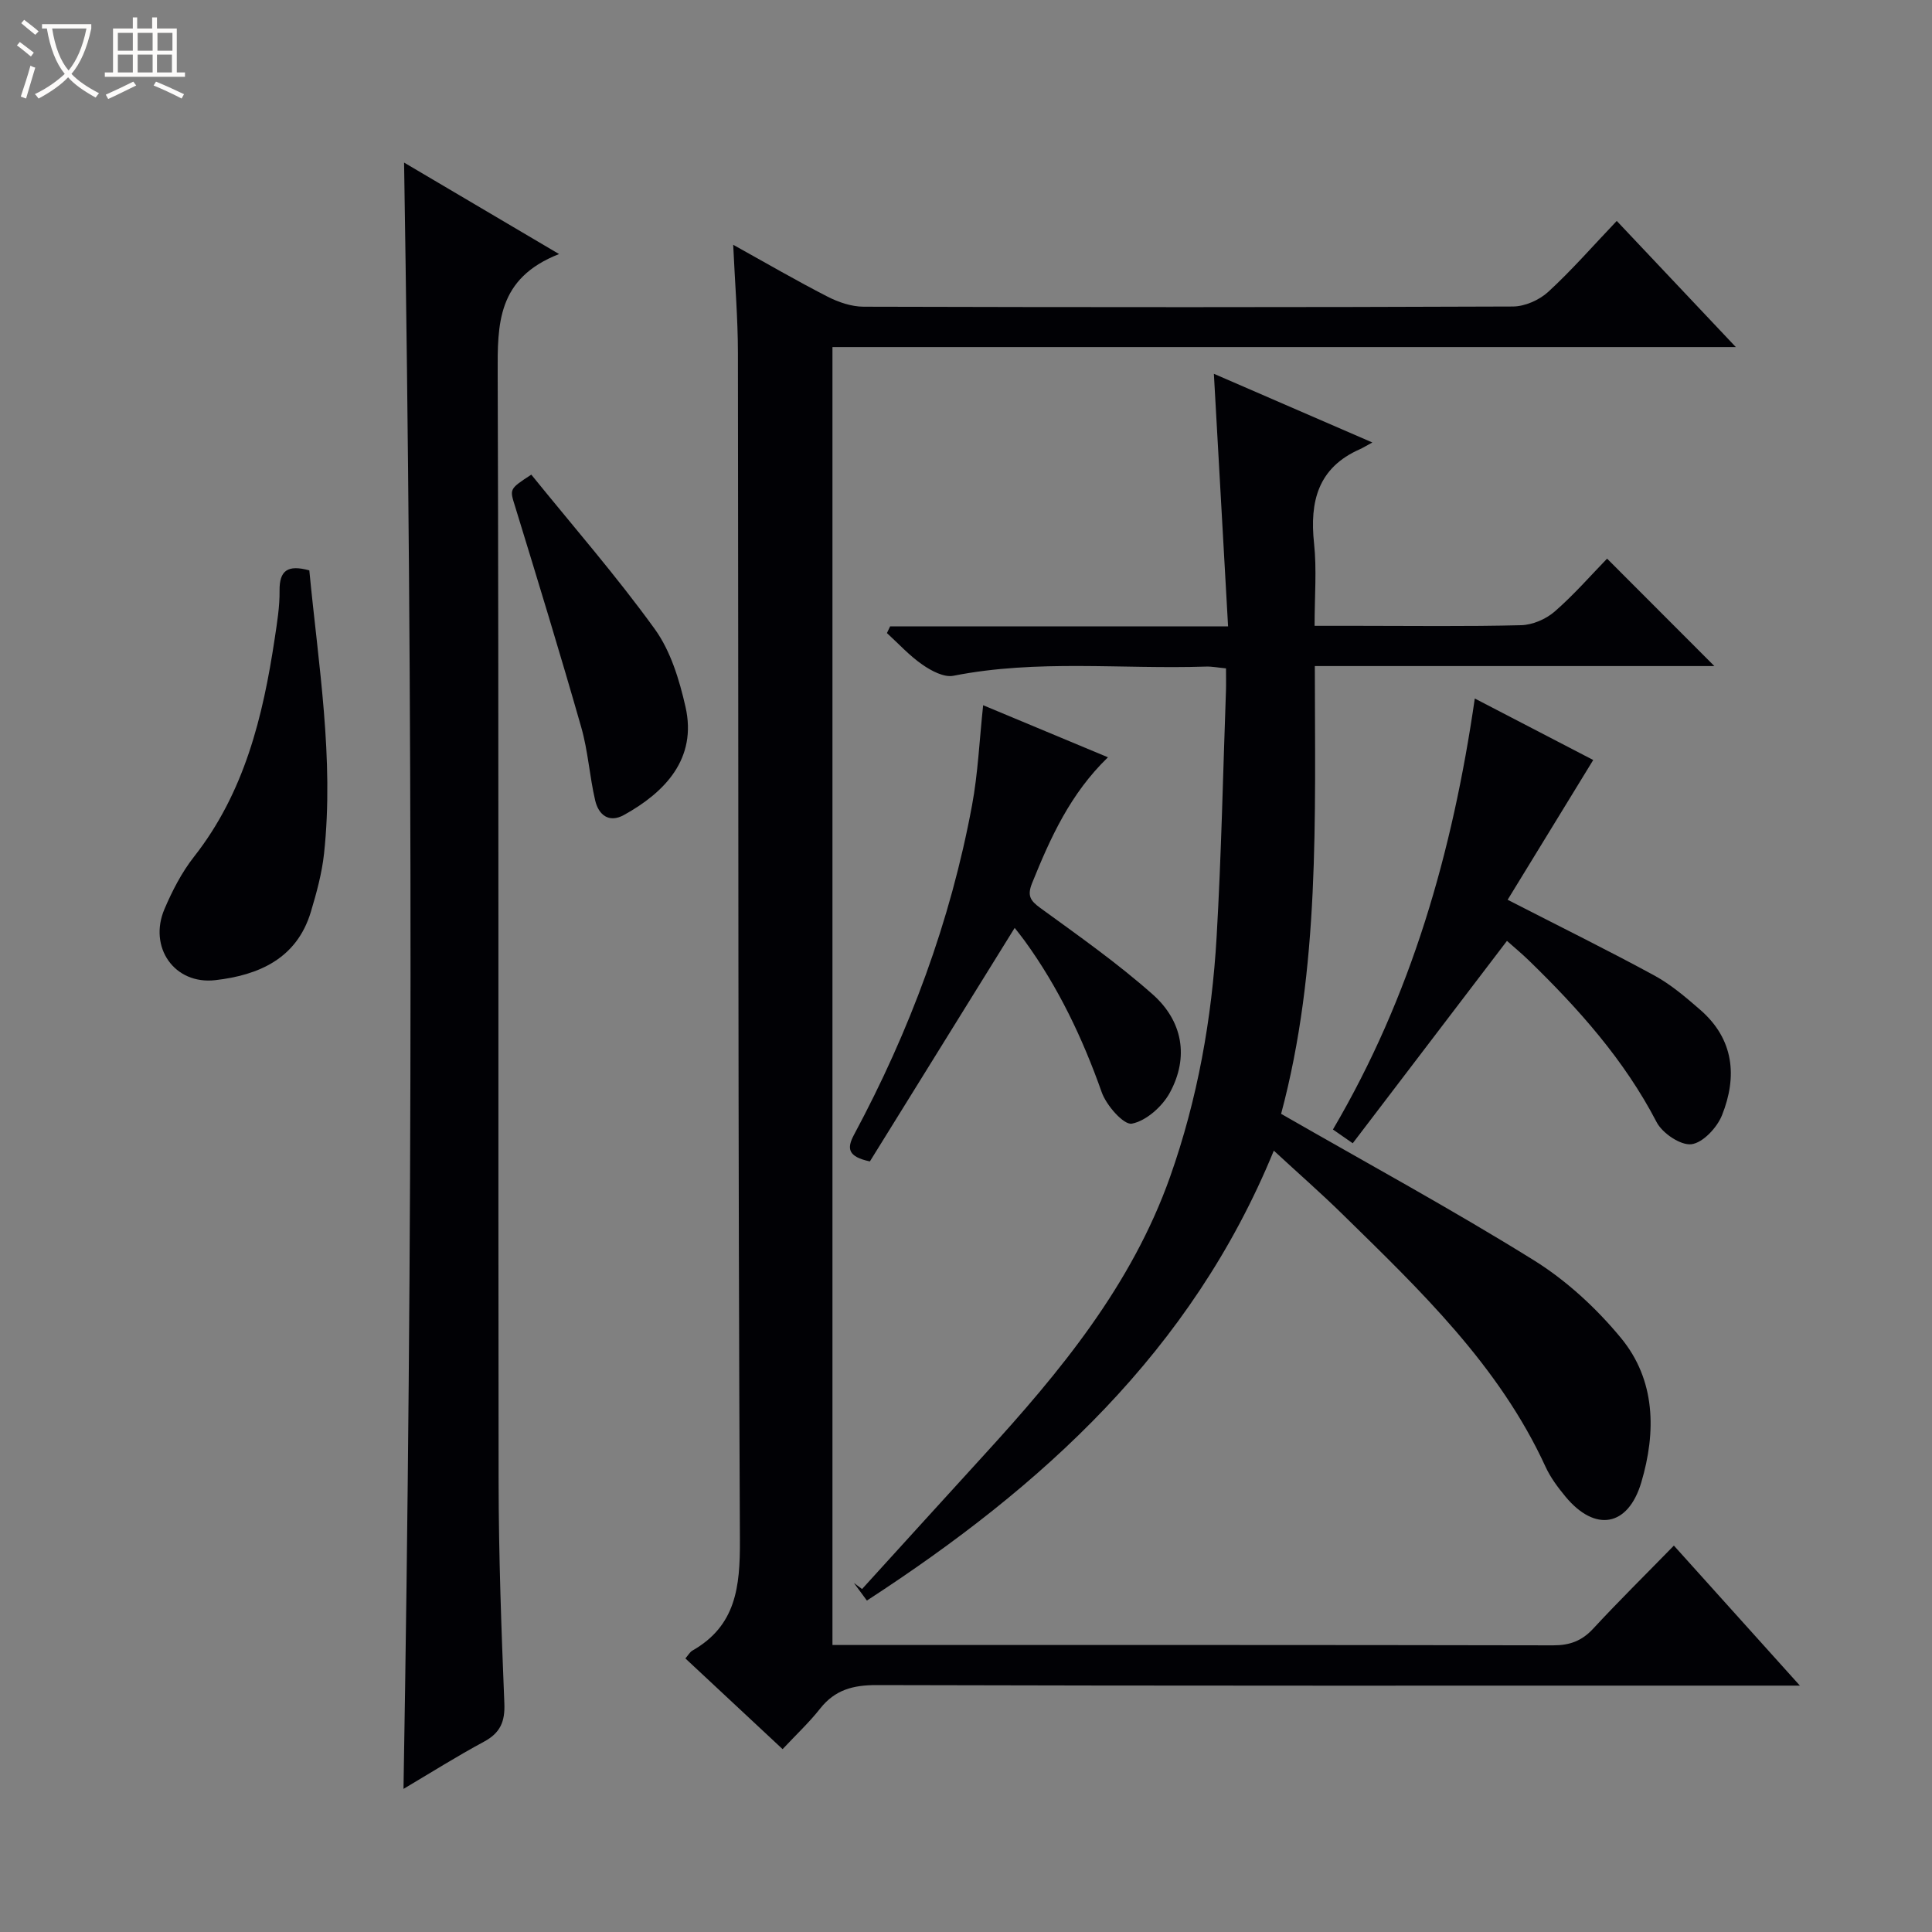 <svg enable-background="new 0 0 400 400" viewBox="0 0 400 400" xmlns="http://www.w3.org/2000/svg"><rect x="0" y="0" width="400" height="400" fill="#808080" stroke="none"/><path d="m6.4 11.7c-1-.8-1.9-1.6-2.9-2.3l.6-.7c.9.7 1.9 1.4 2.9 2.2zm-2.1 8.3c.7-2.1 1.4-4.2 2-6.4.2.1.6.3 1 .4-.7 2.3-1.3 4.4-1.9 6.4zm3-12.8c-1.1-.9-2.1-1.7-2.9-2.4l.6-.7c1 .8 2 1.5 3 2.4zm1.4-1.3v-.9h10.2v.9c-.9 4.2-2.3 7.3-4.1 9.4 1.3 1.4 3.2 2.7 5.7 4-.2.2-.4.5-.7.9-2.5-1.4-4.4-2.7-5.7-4.2-1.4 1.5-3.5 3-6.1 4.4 0 0 0 0-.1-.1-.3-.4-.5-.7-.7-.8 2.7-1.3 4.7-2.8 6.2-4.2-1.8-2.2-3-5.3-3.7-9.4zm9.2 0h-7.1c.6 3.8 1.7 6.7 3.4 8.7 1.7-2.1 2.9-4.8 3.7-8.7z" fill="#fcfbfa"/><path d="m31.6 3.6h.9v2.3h4.1v9.1h1.7v.9h-16.6v-.9h1.7v-9.1h4.1v-2.3h.9v2.3h3.1v-2.3zm-4 13.3.6.8c-1.9.9-3.8 1.9-5.8 2.8-.2-.3-.3-.6-.5-.9 2-.9 3.9-1.8 5.7-2.7zm-3.2-10.1v3.7h3.1v-3.7zm0 4.5v3.7h3.1v-3.7zm4.1-4.5v3.7h3.1v-3.7zm0 4.5v3.7h3.1v-3.7zm9.1 9.1c-2.1-1.1-4.1-2-5.8-2.7l.5-.8c2.2.9 4.1 1.8 5.8 2.6zm-1.9-13.6h-3.1v3.7h3.1zm-3.2 4.5v3.7h3.1v-3.7z" fill="#fcfbfa"/><g fill="#010105"><path d="m162.03 362.14c-7.2-6.71-13.61-12.7-20.13-18.78.58-.66.92-1.31 1.45-1.62 9.04-5.15 9.88-13.2 9.84-22.79-.4-81.97-.29-163.94-.41-245.91-.01-7.14-.61-14.27-.98-22.36 6.9 3.83 13.12 7.45 19.52 10.73 2.26 1.16 4.96 2.08 7.46 2.09 44.82.12 89.64.14 134.45-.04 2.47-.01 5.46-1.33 7.31-3.03 4.88-4.48 9.25-9.5 14.19-14.69 8.42 8.92 16.2 17.17 24.66 26.12-62.9 0-124.79 0-187.04 0v268.72h5.25c47.98 0 95.97-.03 143.95.07 3.44.01 5.95-.91 8.3-3.45 5.31-5.74 10.89-11.23 16.71-17.2 8.65 9.61 16.94 18.83 26.09 28.99-2.79 0-4.51 0-6.22 0-61.65 0-123.29.06-184.94-.11-4.87-.01-8.6.97-11.67 4.84-2.24 2.85-4.92 5.36-7.79 8.42z"/><path d="m265.24 230.61c17.83 10.24 35.36 19.77 52.27 30.28 6.78 4.21 13 9.95 18.09 16.12 7.2 8.73 7.31 19.48 4.21 29.91-2.75 9.23-9.6 10.31-15.7 2.93-1.58-1.91-3.12-3.97-4.14-6.21-9.62-20.94-25.93-36.48-41.99-52.22-4.47-4.39-9.2-8.52-14.25-13.19-17.03 41.55-47.95 69.55-84.25 93.15-1-1.35-1.84-2.5-2.69-3.65.56.42 1.13.84 1.69 1.26 8.4-9.23 16.79-18.48 25.21-27.7 15.78-17.26 30.61-35.19 38.57-57.66 5.69-16.07 8.65-32.74 9.63-49.7.98-16.92 1.32-33.88 1.93-50.83.05-1.47.01-2.94.01-4.72-1.62-.15-2.89-.41-4.15-.37-17.42.57-34.93-1.53-52.28 1.9-1.95.39-4.6-1.03-6.44-2.31-2.67-1.85-4.91-4.32-7.33-6.53.22-.46.44-.92.66-1.39h69.97c-1-17.73-1.95-34.69-2.94-52.29 10.8 4.68 21.22 9.2 32.81 14.22-1.38.75-1.96 1.11-2.57 1.39-8.68 3.82-10.43 10.81-9.5 19.5.58 5.4.11 10.91.11 17.07h8.8c11.33 0 22.66.16 33.98-.13 2.35-.06 5.11-1.25 6.91-2.81 4.01-3.48 7.52-7.53 10.87-10.97 7.57 7.58 14.88 14.9 22.21 22.24-27.06 0-54.6 0-82.72 0 .03 31.5 1.08 62.62-6.98 92.71z"/><path d="m115.75 52.6c-12.85 5.03-12.75 14.51-12.71 24.77.26 76.45.08 152.91.19 229.37.02 15.3.57 30.6 1.19 45.89.16 3.83-.84 6.15-4.24 7.98-5.63 3.03-11.05 6.45-16.64 9.76 1.91-112.37 1.93-224.2.12-336.71 10.19 6.01 20.32 11.99 32.09 18.94z"/><path d="m275.97 233.85c16.24-27.62 24.76-57.42 29.37-89.23 8.63 4.48 17.07 8.86 24.52 12.73-5.99 9.78-11.85 19.36-17.72 28.94 11.01 5.65 20.8 10.47 30.38 15.68 3.45 1.88 6.54 4.53 9.53 7.13 6.96 6.07 7.67 13.8 4.47 21.8-1.02 2.56-3.96 5.71-6.33 6-2.25.27-6.02-2.28-7.21-4.58-6.7-12.9-16.18-23.49-26.46-33.48-1.41-1.37-2.93-2.63-4.52-4.04-10.72 14.07-21.25 27.88-31.93 41.9-1.85-1.29-3.03-2.11-4.1-2.85z"/><path d="m180.1 240.46c-4.55-.98-4.84-2.64-3.26-5.57 11.52-21.48 19.94-44.11 24.4-68.11 1.24-6.65 1.53-13.48 2.31-20.77 8.31 3.47 16.77 7 25.84 10.78-7.8 7.54-11.91 16.66-15.69 26.01-1.05 2.59-.45 3.64 1.69 5.19 7.91 5.75 15.95 11.41 23.25 17.88 6.2 5.49 7.6 12.98 3.54 20.4-1.56 2.84-4.88 5.8-7.84 6.37-1.67.32-5.28-3.77-6.24-6.5-3.96-11.2-8.99-21.77-15.98-31.39-.65-.9-1.36-1.76-2.04-2.64-10.11 16.33-20.05 32.34-29.98 48.35z"/><path d="m64.04 118.09c1.88 19.61 5.16 38.99 3.05 58.64-.44 4.07-1.55 8.12-2.73 12.06-2.92 9.72-10.83 13.11-19.77 14.14-8.5.98-13.91-6.84-10.53-14.74 1.62-3.79 3.57-7.58 6.1-10.8 10.46-13.31 14.28-28.99 16.72-45.21.49-3.28 1.04-6.6 1-9.89-.05-4.17 1.67-5.43 6.16-4.2z"/><path d="m110 98.27c8.66 10.7 17.62 20.97 25.57 31.98 3.28 4.54 5.08 10.49 6.35 16.07 2.46 10.79-4.3 17.74-12.73 22.41-3.14 1.74-5.28-.04-5.97-3.03-1.16-4.98-1.47-10.19-2.87-15.09-4.36-15.27-9.01-30.46-13.67-45.64-1.15-3.72-1.37-3.65 3.32-6.7z"/></g></svg>